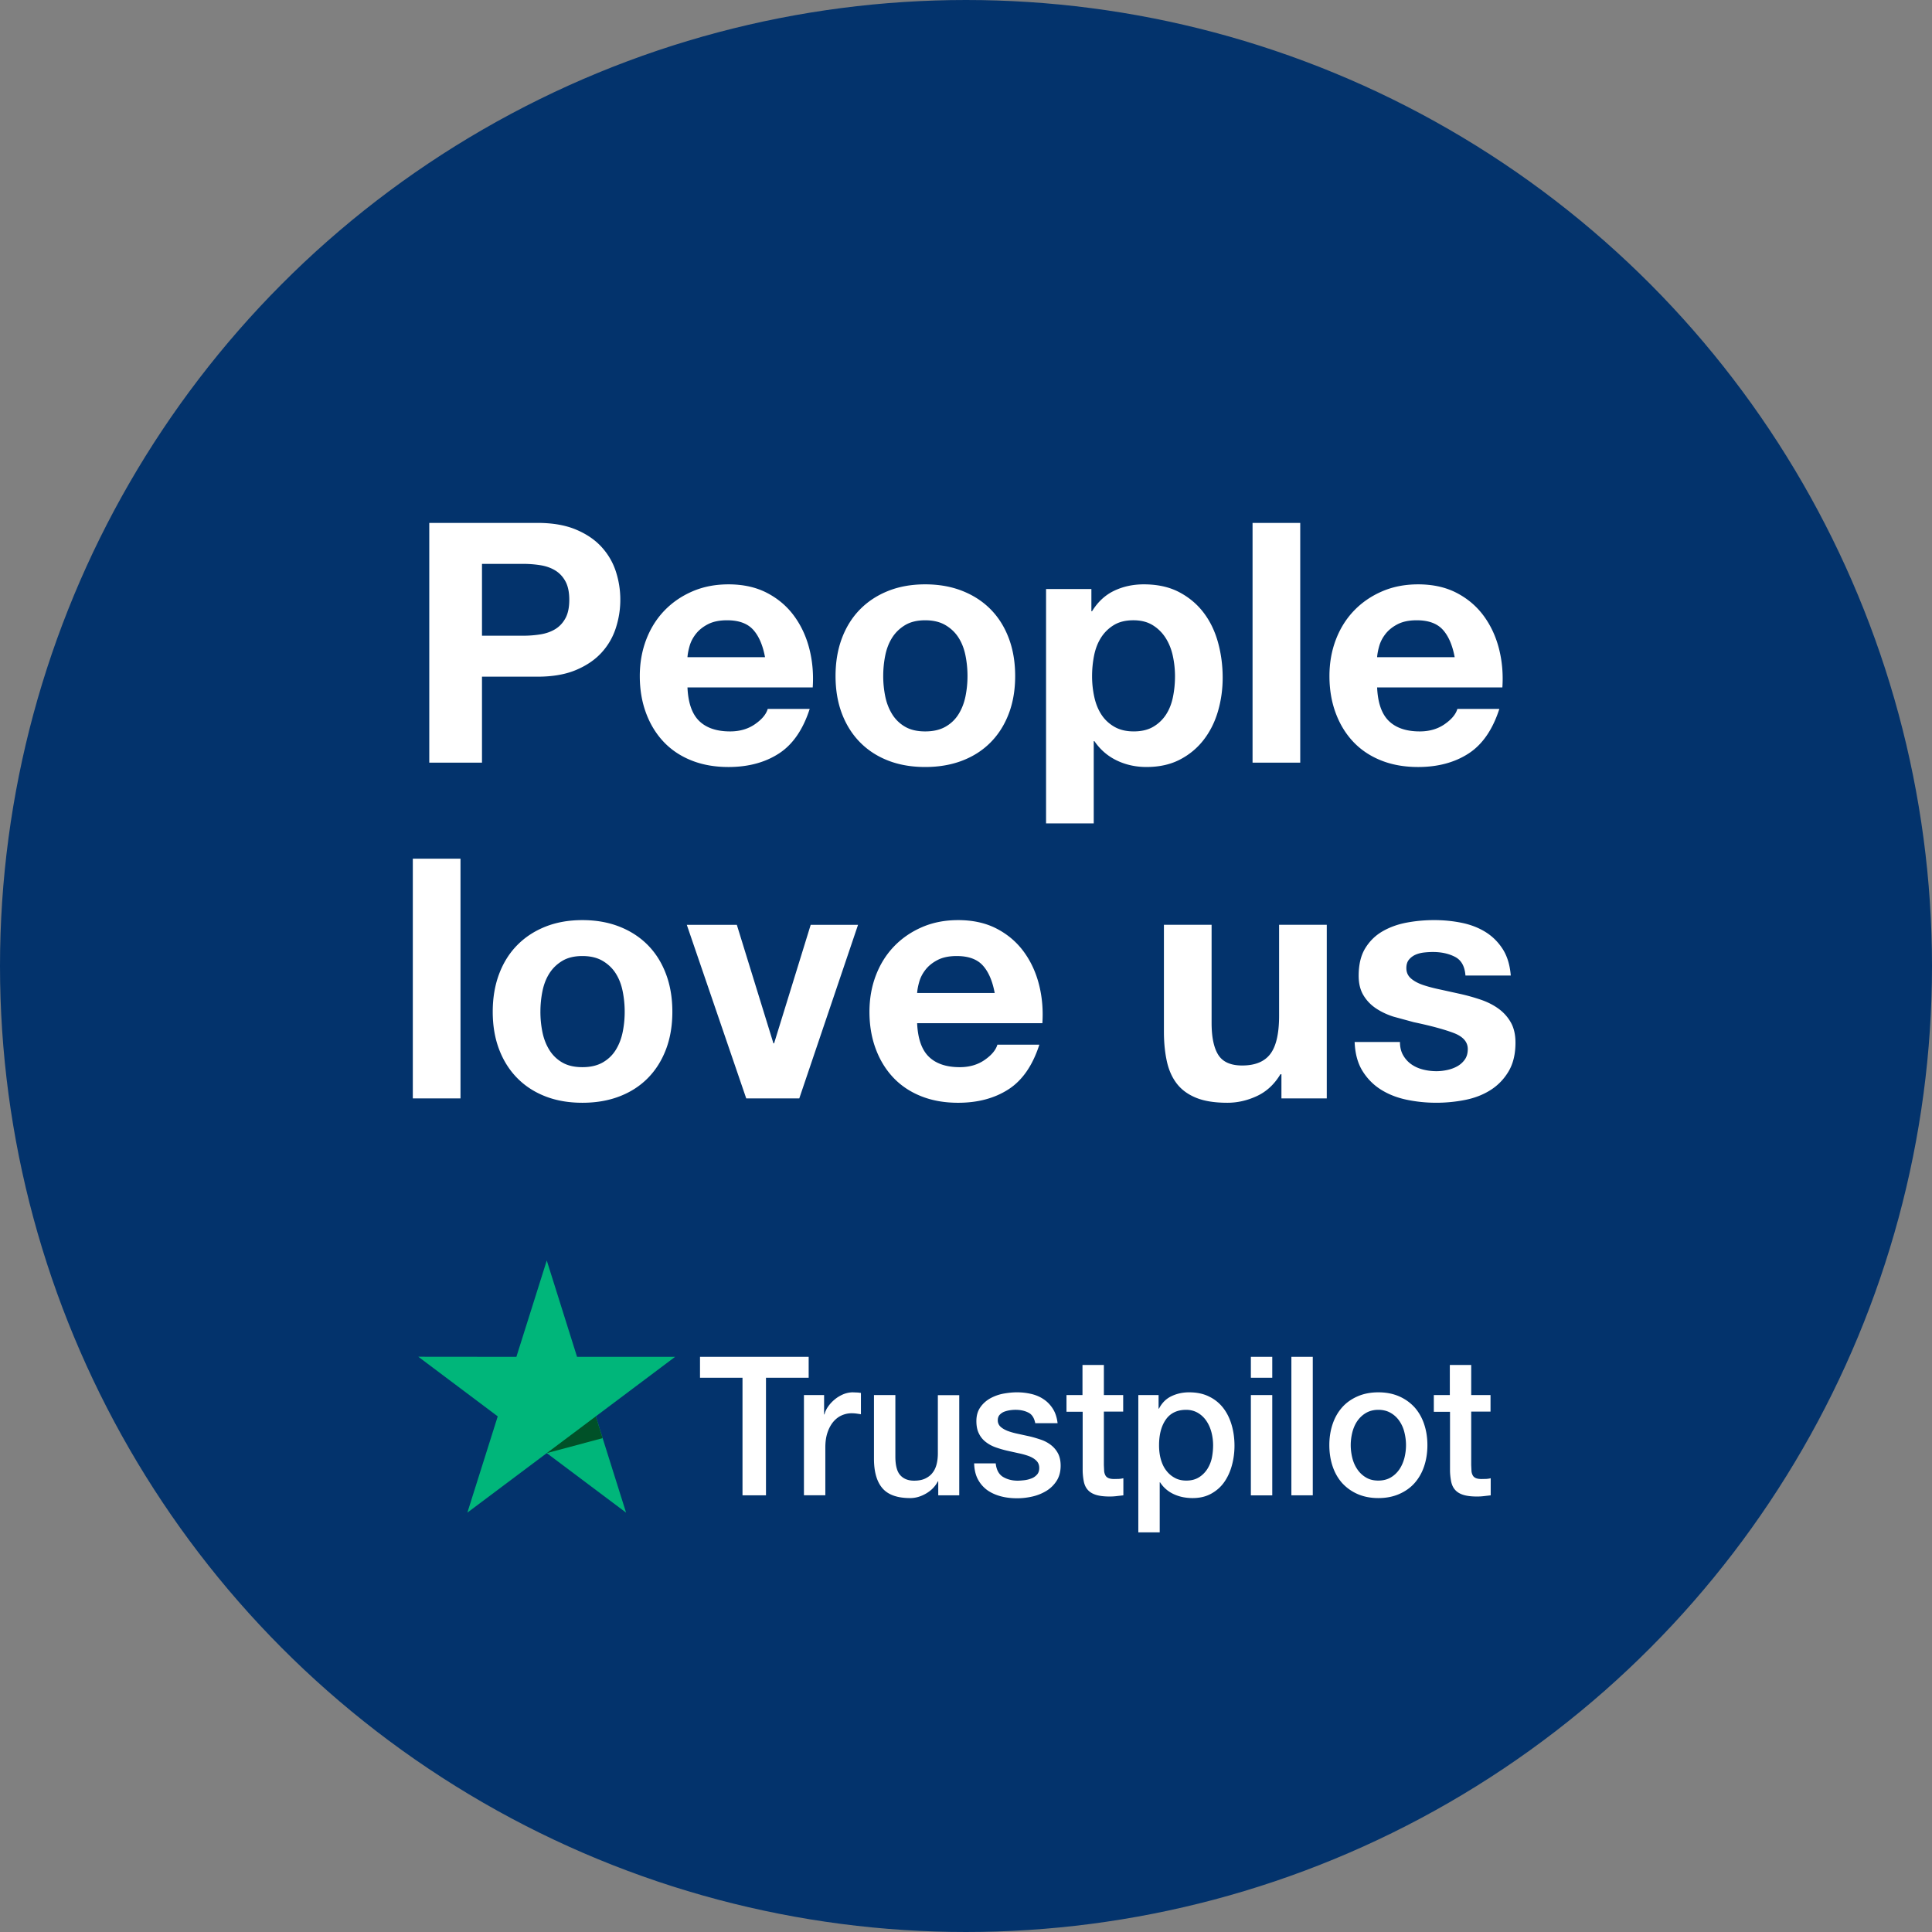 <svg xmlns="http://www.w3.org/2000/svg" width="200" height="200" viewBox="0 0 351 351" fill="none" fill-rule="evenodd" xmlns:v="https://vecta.io/nano"><rect x="0" y="0" width="351" height="351" fill="#808080" stroke="none"/><g fill-rule="nonzero"><circle stroke="#03336c" stroke-width="8" fill="#03336c" cx="175.5" cy="175.5" r="171.5"/><path d="M127.192 246.508h19.724v3.8h-7.755v21.36h-4.265v-21.36h-7.721v-3.8h.017zm18.881 6.943h3.646v3.516h.069a4.19 4.19 0 0 1 .671-1.438 6.32 6.32 0 0 1 1.187-1.278c.464-.391.98-.692 1.548-.941.567-.231 1.152-.355 1.737-.355l.946.036.533.071v3.871l-.843-.124a6.92 6.92 0 0 0-.843-.053c-.653 0-1.272.142-1.857.408s-1.083.675-1.513 1.19c-.43.533-.774 1.172-1.032 1.953s-.378 1.669-.378 2.681v8.665h-3.886v-18.2h.017zm28.201 18.218h-3.817v-2.539h-.069c-.481.923-1.187 1.651-2.132 2.202s-1.909.835-2.889.835c-2.321 0-4.007-.586-5.038-1.776s-1.548-2.983-1.548-5.38V253.45h3.886v11.169c0 1.598.292 2.734.894 3.391.585.657 1.427.994 2.493.994.825 0 1.496-.124 2.046-.391s.997-.604 1.324-1.048c.344-.426.585-.959.739-1.563s.224-1.261.224-1.971v-10.565h3.886v18.2zm6.62-5.842c.12 1.172.55 1.989 1.29 2.468.757.462 1.651.71 2.7.71.361 0 .774-.036 1.238-.089s.911-.178 1.307-.337c.413-.16.739-.408 1.015-.728.258-.32.378-.728.361-1.243s-.206-.941-.55-1.261c-.344-.337-.774-.586-1.307-.799-.533-.195-1.135-.373-1.823-.515l-2.081-.462c-.722-.16-1.427-.373-2.098-.604s-1.272-.55-1.806-.959a4.18 4.18 0 0 1-1.272-1.527c-.327-.621-.481-1.385-.481-2.308 0-.994.241-1.811.705-2.486s1.066-1.207 1.771-1.616a8.04 8.04 0 0 1 2.39-.87c.877-.16 1.72-.249 2.511-.249.911 0 1.788.107 2.614.302s1.582.515 2.253.977c.671.444 1.221 1.03 1.668 1.74s.722 1.58.843 2.592h-4.058c-.189-.959-.602-1.616-1.272-1.935-.671-.337-1.444-.497-2.304-.497a7.01 7.01 0 0 0-.98.071c-.378.053-.722.142-1.066.266-.327.124-.602.32-.843.568-.224.249-.344.568-.344.977a1.54 1.54 0 0 0 .499 1.19c.327.302.757.55 1.29.764.533.195 1.135.373 1.823.515l2.115.462c.705.16 1.393.373 2.081.604a6.21 6.21 0 0 1 1.823.959c.533.408.963.906 1.29 1.509s.499 1.367.499 2.255c0 1.083-.241 1.989-.722 2.752a5.8 5.8 0 0 1-1.857 1.829 8.57 8.57 0 0 1-2.545 1.03c-.929.213-1.857.32-2.769.32-1.118 0-2.149-.124-3.095-.391s-1.771-.657-2.459-1.172c-.688-.533-1.238-1.19-1.634-1.971s-.602-1.722-.636-2.805h3.921v-.036zm12.828-12.376h2.94v-5.469h3.886v5.469h3.508v3.001h-3.508v9.73l.052 1.101a2.07 2.07 0 0 0 .241.781c.12.213.31.373.567.479s.585.16 1.032.16l.825-.018a4.42 4.42 0 0 0 .825-.124v3.107l-1.255.142a9.74 9.74 0 0 1-1.255.071c-1.032 0-1.857-.107-2.476-.302s-1.118-.497-1.462-.888c-.361-.391-.585-.87-.722-1.456a11.29 11.29 0 0 1-.224-2.006v-10.742h-2.94v-3.036h-.034zm13.086 0h3.68v2.468h.069c.55-1.065 1.307-1.811 2.287-2.273s2.029-.692 3.181-.692c1.393 0 2.597.249 3.628.764a7.13 7.13 0 0 1 2.579 2.077c.688.888 1.187 1.918 1.53 3.09s.516 2.433.516 3.764c0 1.225-.155 2.415-.464 3.551-.31 1.154-.774 2.166-1.393 3.054s-1.41 1.58-2.373 2.113-2.081.799-3.388.799c-.567 0-1.135-.053-1.702-.16a7.32 7.32 0 0 1-1.634-.515c-.516-.231-1.015-.533-1.444-.906-.447-.373-.808-.799-1.118-1.278h-.069v9.091h-3.886V253.45zm13.585 9.127c0-.817-.103-1.616-.31-2.397s-.516-1.456-.929-2.06a4.79 4.79 0 0 0-1.53-1.438c-.619-.355-1.324-.55-2.115-.55-1.634 0-2.872.586-3.697 1.758s-1.238 2.734-1.238 4.688c0 .923.103 1.776.327 2.557s.533 1.456.98 2.024c.43.568.946 1.012 1.548 1.332.602.337 1.307.497 2.098.497.894 0 1.634-.195 2.253-.568s1.118-.87 1.513-1.456a6.15 6.15 0 0 0 .86-2.042 11.77 11.77 0 0 0 .241-2.344zm6.861-16.069h3.886v3.8h-3.886v-3.8zm0 6.943h3.886v18.218h-3.886V253.45zm7.36-6.943h3.886v25.16h-3.886v-25.16zm15.803 25.657c-1.41 0-2.665-.249-3.766-.728s-2.029-1.154-2.803-1.989c-.757-.852-1.341-1.864-1.737-3.036s-.602-2.468-.602-3.871c0-1.385.206-2.663.602-3.835s.98-2.184 1.737-3.036 1.702-1.509 2.803-1.989 2.356-.728 3.766-.728 2.665.249 3.766.728 2.029 1.154 2.803 1.989c.757.852 1.341 1.864 1.737 3.036s.602 2.45.602 3.835c0 1.403-.206 2.699-.602 3.871s-.98 2.184-1.737 3.036-1.702 1.509-2.803 1.989-2.356.728-3.766.728zm0-3.178c.86 0 1.616-.195 2.253-.568s1.152-.87 1.565-1.474.705-1.296.911-2.06c.189-.764.292-1.545.292-2.344 0-.781-.103-1.545-.292-2.326a6.17 6.17 0 0 0-.911-2.06 4.8 4.8 0 0 0-1.565-1.456c-.636-.373-1.393-.568-2.253-.568s-1.616.195-2.253.568-1.152.87-1.565 1.456c-.413.604-.705 1.278-.911 2.06-.189.781-.292 1.545-.292 2.326 0 .799.103 1.58.292 2.344s.499 1.456.911 2.06.929 1.101 1.565 1.474c.636.391 1.393.568 2.253.568zm10.042-15.536h2.94v-5.469h3.886v5.469h3.508v3.001h-3.508v9.73l.052 1.101a2.07 2.07 0 0 0 .241.781c.12.213.31.373.567.479s.585.16 1.032.16l.825-.018a4.42 4.42 0 0 0 .825-.124v3.107l-1.255.142a9.74 9.74 0 0 1-1.255.071c-1.032 0-1.857-.107-2.476-.302s-1.118-.497-1.462-.888c-.361-.391-.585-.87-.722-1.456a11.29 11.29 0 0 1-.224-2.006v-10.742h-2.94v-3.036h-.034z" fill="#fff"/><path fill="#00b67a" d="M122.652 246.507h-17.815L99.335 229l-5.52 17.507L76 246.49l14.427 10.831-5.52 17.49 14.427-10.813 14.41 10.813-5.503-17.49 14.41-10.813h0z"/><path fill="#005128" d="M109.48 261.28l-1.238-3.96-8.907 6.676z"/></g><path d="M87.566 115.496h7.442c1.098 0 2.155-.081 3.172-.244s1.911-.478 2.684-.945 1.393-1.128 1.861-1.983.701-1.972.701-3.355-.234-2.501-.701-3.355-1.088-1.515-1.861-1.983-1.667-.783-2.684-.945-2.074-.244-3.172-.244h-7.442v13.054zM77.989 95h19.642c2.725 0 5.043.396 6.954 1.189s3.467 1.84 4.666 3.142 2.074 2.786 2.623 4.453a16.47 16.47 0 0 1 .823 5.185c0 1.749-.274 3.467-.823 5.155s-1.423 3.182-2.623 4.483-2.755 2.348-4.666 3.142-4.229 1.189-6.954 1.189H87.566v15.616h-9.577V95zm61 24.4c-.407-2.196-1.128-3.863-2.166-5.002s-2.613-1.708-4.727-1.708c-1.383 0-2.531.234-3.447.701s-1.647 1.047-2.196 1.739-.935 1.423-1.159 2.196-.356 1.464-.397 2.074h14.091zm-14.091 5.49c.122 2.806.834 4.839 2.135 6.1s3.172 1.891 5.612 1.891c1.749 0 3.253-.437 4.514-1.311s2.033-1.799 2.318-2.775h7.625c-1.22 3.782-3.091 6.486-5.612 8.113s-5.571 2.44-9.15 2.44c-2.481 0-4.717-.396-6.71-1.19s-3.68-1.921-5.063-3.386-2.45-3.213-3.202-5.246-1.129-4.27-1.129-6.71c0-2.359.386-4.555 1.159-6.588s1.871-3.792 3.294-5.276 3.121-2.653 5.094-3.507 4.158-1.281 6.558-1.281c2.684 0 5.022.518 7.015 1.556s3.629 2.43 4.911 4.179 2.206 3.741 2.775 5.978.773 4.575.61 7.015h-22.753zm35.563-2.074a18.47 18.47 0 0 0 .366 3.691c.244 1.2.661 2.277 1.25 3.233a6.66 6.66 0 0 0 2.349 2.287c.976.569 2.196.854 3.66.854s2.694-.285 3.69-.854 1.789-1.332 2.379-2.287 1.006-2.033 1.251-3.233a18.47 18.47 0 0 0 .366-3.69c0-1.261-.122-2.501-.366-3.721s-.661-2.298-1.251-3.233-1.383-1.698-2.379-2.287-2.226-.885-3.69-.885-2.684.295-3.66.885-1.759 1.352-2.349 2.287-1.006 2.013-1.25 3.233-.366 2.46-.366 3.721zm-8.662 0c0-2.521.386-4.809 1.159-6.862s1.871-3.802 3.294-5.246 3.131-2.562 5.124-3.355 4.229-1.19 6.71-1.19 4.727.396 6.74 1.19 3.731 1.911 5.154 3.355 2.521 3.192 3.294 5.246 1.159 4.341 1.159 6.862-.386 4.799-1.159 6.832-1.871 3.772-3.294 5.215-3.141 2.552-5.154 3.325-4.26 1.159-6.74 1.159-4.717-.386-6.71-1.159-3.701-1.881-5.124-3.325-2.521-3.182-3.294-5.215-1.159-4.311-1.159-6.832zm54.168 10.065c1.423 0 2.613-.285 3.569-.854a6.94 6.94 0 0 0 2.318-2.226c.59-.915 1.006-1.982 1.251-3.203s.366-2.46.366-3.721a17.52 17.52 0 0 0-.397-3.721c-.264-1.22-.701-2.308-1.311-3.264s-1.393-1.728-2.349-2.318-2.125-.885-3.507-.885c-1.423 0-2.613.295-3.568.885a7.12 7.12 0 0 0-2.318 2.287c-.59.935-1.006 2.013-1.25 3.233a19.24 19.24 0 0 0-.366 3.782 17.52 17.52 0 0 0 .397 3.721c.264 1.22.691 2.287 1.281 3.203s1.372 1.657 2.349 2.226 2.155.854 3.538.854zm-15.921-25.864h8.235v4.026h.122c1.057-1.708 2.399-2.948 4.026-3.721s3.416-1.159 5.368-1.159c2.481 0 4.616.468 6.405 1.403s3.274 2.176 4.453 3.721 2.054 3.345 2.623 5.398.854 4.199.854 6.435c0 2.115-.285 4.148-.854 6.1s-1.433 3.68-2.593 5.185-2.603 2.704-4.331 3.599-3.751 1.342-6.07 1.342c-1.952 0-3.751-.396-5.398-1.19s-2.999-1.962-4.056-3.507h-.122v14.945h-8.662v-42.578zM227.561 95h8.662v43.554h-8.662V95zm36.722 24.4c-.407-2.196-1.128-3.863-2.166-5.002s-2.613-1.708-4.728-1.708c-1.383 0-2.531.234-3.446.701s-1.647 1.047-2.196 1.739-.935 1.423-1.159 2.196-.356 1.464-.397 2.074h14.091zm-14.091 5.49c.122 2.806.834 4.839 2.135 6.1s3.172 1.891 5.612 1.891c1.749 0 3.253-.437 4.514-1.311s2.033-1.799 2.318-2.775h7.625c-1.22 3.782-3.091 6.486-5.612 8.113s-5.571 2.44-9.15 2.44c-2.481 0-4.717-.396-6.71-1.19s-3.68-1.921-5.063-3.386-2.45-3.213-3.202-5.246-1.129-4.27-1.129-6.71c0-2.359.386-4.555 1.159-6.588s1.871-3.792 3.294-5.276 3.121-2.653 5.094-3.507 4.158-1.281 6.558-1.281c2.684 0 5.022.518 7.015 1.556s3.629 2.43 4.911 4.179 2.206 3.741 2.775 5.978.773 4.575.61 7.015h-22.753zM75 156h8.662v43.554H75V156zm23.18 27.816a18.47 18.47 0 0 0 .366 3.69c.244 1.2.661 2.277 1.25 3.233a6.66 6.66 0 0 0 2.349 2.287c.976.569 2.196.854 3.66.854s2.694-.285 3.691-.854 1.789-1.332 2.379-2.287 1.006-2.033 1.251-3.233a18.47 18.47 0 0 0 .366-3.69c0-1.261-.122-2.501-.366-3.721s-.661-2.298-1.251-3.233-1.383-1.698-2.379-2.287-2.226-.885-3.69-.885-2.684.295-3.66.885-1.759 1.352-2.349 2.287-1.006 2.013-1.25 3.233-.366 2.46-.366 3.721zm-8.662 0c0-2.521.386-4.809 1.159-6.863s1.871-3.802 3.294-5.246 3.131-2.562 5.124-3.355 4.229-1.189 6.71-1.189 4.727.396 6.74 1.189 3.731 1.911 5.154 3.355 2.521 3.192 3.294 5.246 1.159 4.341 1.159 6.863-.386 4.799-1.159 6.832-1.871 3.772-3.294 5.215-3.141 2.552-5.154 3.325-4.26 1.159-6.74 1.159-4.717-.386-6.71-1.159-3.701-1.881-5.124-3.325-2.521-3.182-3.294-5.215-1.159-4.311-1.159-6.832zm55.693 15.738h-9.638l-10.797-31.537h9.089l6.649 21.533h.122l6.649-21.533h8.601l-10.675 31.537zm35.502-19.154c-.407-2.196-1.128-3.863-2.165-5.002s-2.613-1.708-4.728-1.708c-1.383 0-2.531.234-3.446.702s-1.647 1.047-2.196 1.738-.935 1.423-1.159 2.196-.356 1.464-.396 2.074h14.091zm-14.091 5.49c.122 2.806.834 4.839 2.135 6.1s3.172 1.891 5.612 1.891c1.749 0 3.253-.437 4.514-1.311s2.033-1.799 2.318-2.775h7.625c-1.22 3.782-3.091 6.486-5.612 8.113s-5.571 2.44-9.15 2.44c-2.481 0-4.717-.396-6.71-1.19s-3.68-1.921-5.063-3.386-2.45-3.213-3.202-5.246-1.129-4.27-1.129-6.71c0-2.359.386-4.555 1.159-6.588s1.871-3.792 3.294-5.276 3.121-2.653 5.093-3.508 4.158-1.281 6.558-1.281c2.684 0 5.022.518 7.015 1.555s3.629 2.43 4.91 4.178 2.206 3.741 2.775 5.978.773 4.575.61 7.015h-22.753zm74.42 13.664h-8.235v-4.392h-.183c-1.098 1.83-2.521 3.152-4.27 3.965s-3.538 1.22-5.368 1.22c-2.318 0-4.219-.305-5.703-.915s-2.653-1.474-3.507-2.593-1.454-2.481-1.799-4.087-.519-3.385-.519-5.338v-19.398h8.662v17.812c0 2.603.407 4.544 1.22 5.826s2.257 1.921 4.331 1.921c2.359 0 4.067-.701 5.124-2.105s1.586-3.711 1.586-6.923v-16.531h8.662v31.537zm13.298-10.248c0 .935.193 1.738.579 2.409s.884 1.22 1.494 1.647 1.311.742 2.105.945 1.616.305 2.47.305c.61 0 1.25-.071 1.922-.214s1.281-.366 1.83-.671a4.16 4.16 0 0 0 1.373-1.22c.366-.508.549-1.149.549-1.922 0-1.301-.864-2.277-2.592-2.928s-4.138-1.301-7.228-1.952l-3.691-1.006c-1.2-.386-2.267-.895-3.202-1.525s-1.688-1.423-2.257-2.379-.854-2.125-.854-3.508c0-2.033.396-3.701 1.19-5.002s1.84-2.328 3.142-3.081 2.765-1.281 4.392-1.586 3.294-.457 5.002-.457 3.365.163 4.971.488 3.04.874 4.301 1.647 2.308 1.799 3.142 3.081 1.332 2.897 1.495 4.85h-8.235c-.122-1.667-.752-2.796-1.891-3.386s-2.481-.885-4.026-.885a14.95 14.95 0 0 0-1.586.091c-.569.061-1.088.193-1.556.397s-.864.498-1.189.885-.488.905-.488 1.555c0 .773.285 1.403.854 1.891s1.311.884 2.226 1.19 1.962.579 3.142.823l3.599.793a36.59 36.59 0 0 1 3.69 1.037c1.2.407 2.267.945 3.203 1.617s1.688 1.505 2.257 2.501.854 2.226.854 3.69c0 2.074-.417 3.812-1.25 5.215s-1.921 2.531-3.264 3.386-2.877 1.454-4.606 1.799a26.84 26.84 0 0 1-5.276.519c-1.83 0-3.619-.183-5.368-.549s-3.304-.976-4.667-1.83-2.481-1.982-3.355-3.385-1.352-3.162-1.434-5.276h8.235z" fill="#fff"/></svg>